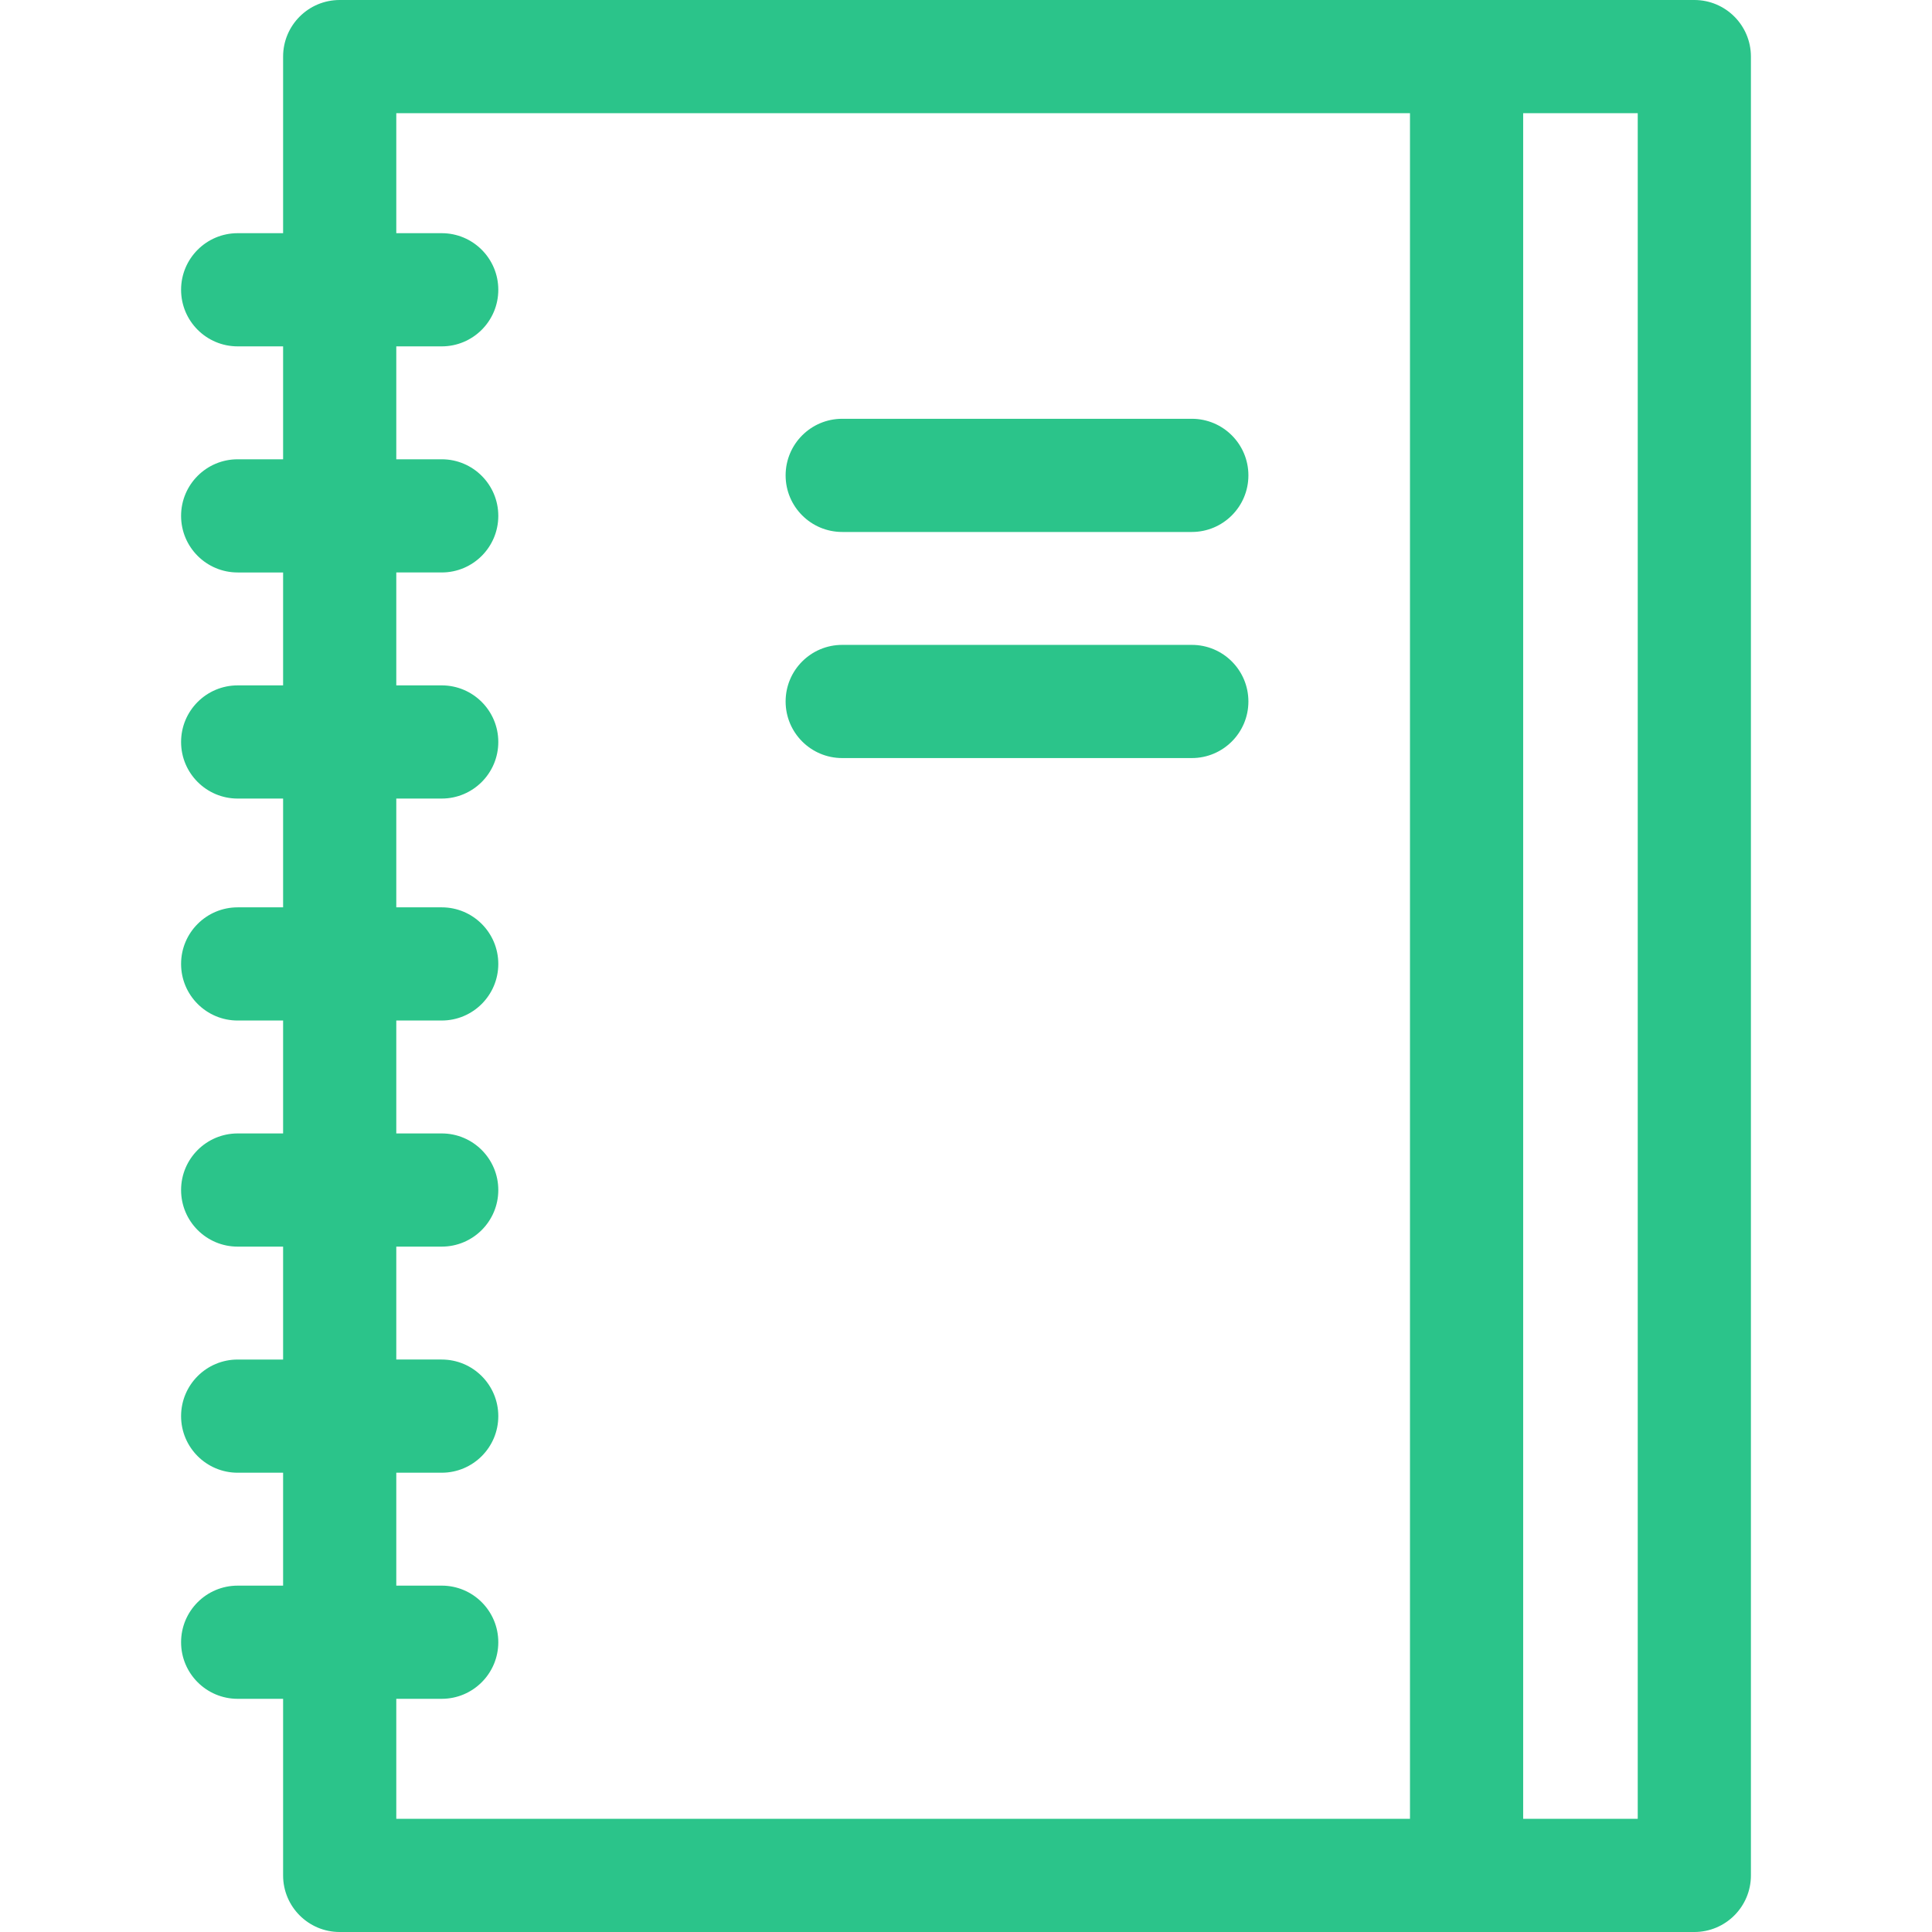 <?xml version="1.0" encoding="UTF-8"?> <svg xmlns="http://www.w3.org/2000/svg" xmlns:xlink="http://www.w3.org/1999/xlink" xmlns:svgjs="http://svgjs.com/svgjs" width="512" height="512" x="0" y="0" viewBox="0 0 512.082 512.082" style="enable-background:new 0 0 512 512" xml:space="preserve" class=""> <g> <g xmlns="http://www.w3.org/2000/svg"> <path d="m223.23 141h92.662c8.284 0 15-6.716 15-15s-6.716-15-15-15h-92.662c-8.284 0-15 6.716-15 15s6.716 15 15 15z" fill="#2bc48a" data-original="#000000" style="" class=""></path> <path d="m315.892 170.927h-92.662c-8.284 0-15 6.716-15 15s6.716 15 15 15h92.662c8.284 0 15-6.716 15-15s-6.716-15-15-15z" fill="#2bc48a" data-original="#000000" style="" class=""></path> <path d="m449.085 0h-359.048c-8.284 0-15 6.716-15 15v46.806h-12.04c-8.284 0-15 6.716-15 15s6.716 15 15 15h12.04v29.928h-12.04c-8.284 0-15 6.716-15 15s6.716 15 15 15h12.04v29.928h-12.04c-8.284 0-15 6.716-15 15s6.716 15 15 15h12.04v28.832h-12.04c-8.284 0-15 6.716-15 15s6.716 15 15 15h12.04v29.928h-12.04c-8.284 0-15 6.716-15 15s6.716 15 15 15h12.04v29.928h-12.04c-8.284 0-15 6.716-15 15s6.716 15 15 15h12.04v29.928h-12.04c-8.284 0-15 6.716-15 15s6.716 15 15 15h12.04v46.806c0 8.284 6.716 15 15 15h359.049c8.284 0 15-6.716 15-15v-482.084c-.001-8.284-6.716-15-15.001-15zm-344.048 450.276h12.039c8.284 0 15-6.716 15-15s-6.716-15-15-15h-12.039v-29.928h12.039c8.284 0 15-6.716 15-15s-6.716-15-15-15h-12.039v-29.928h12.039c8.284 0 15-6.716 15-15s-6.716-15-15-15h-12.039v-29.928h12.039c8.284 0 15-6.716 15-15s-6.716-15-15-15h-12.039v-28.832h12.039c8.284 0 15-6.716 15-15s-6.716-15-15-15h-12.039v-29.928h12.039c8.284 0 15-6.716 15-15s-6.716-15-15-15h-12.039v-29.926h12.039c8.284 0 15-6.716 15-15s-6.716-15-15-15h-12.039v-31.806h268.683v452.082h-268.683zm329.048 31.806h-30.365v-452.082h30.365z" fill="#2bc48a" data-original="#000000" style="" class=""></path> </g> </g> </svg> 